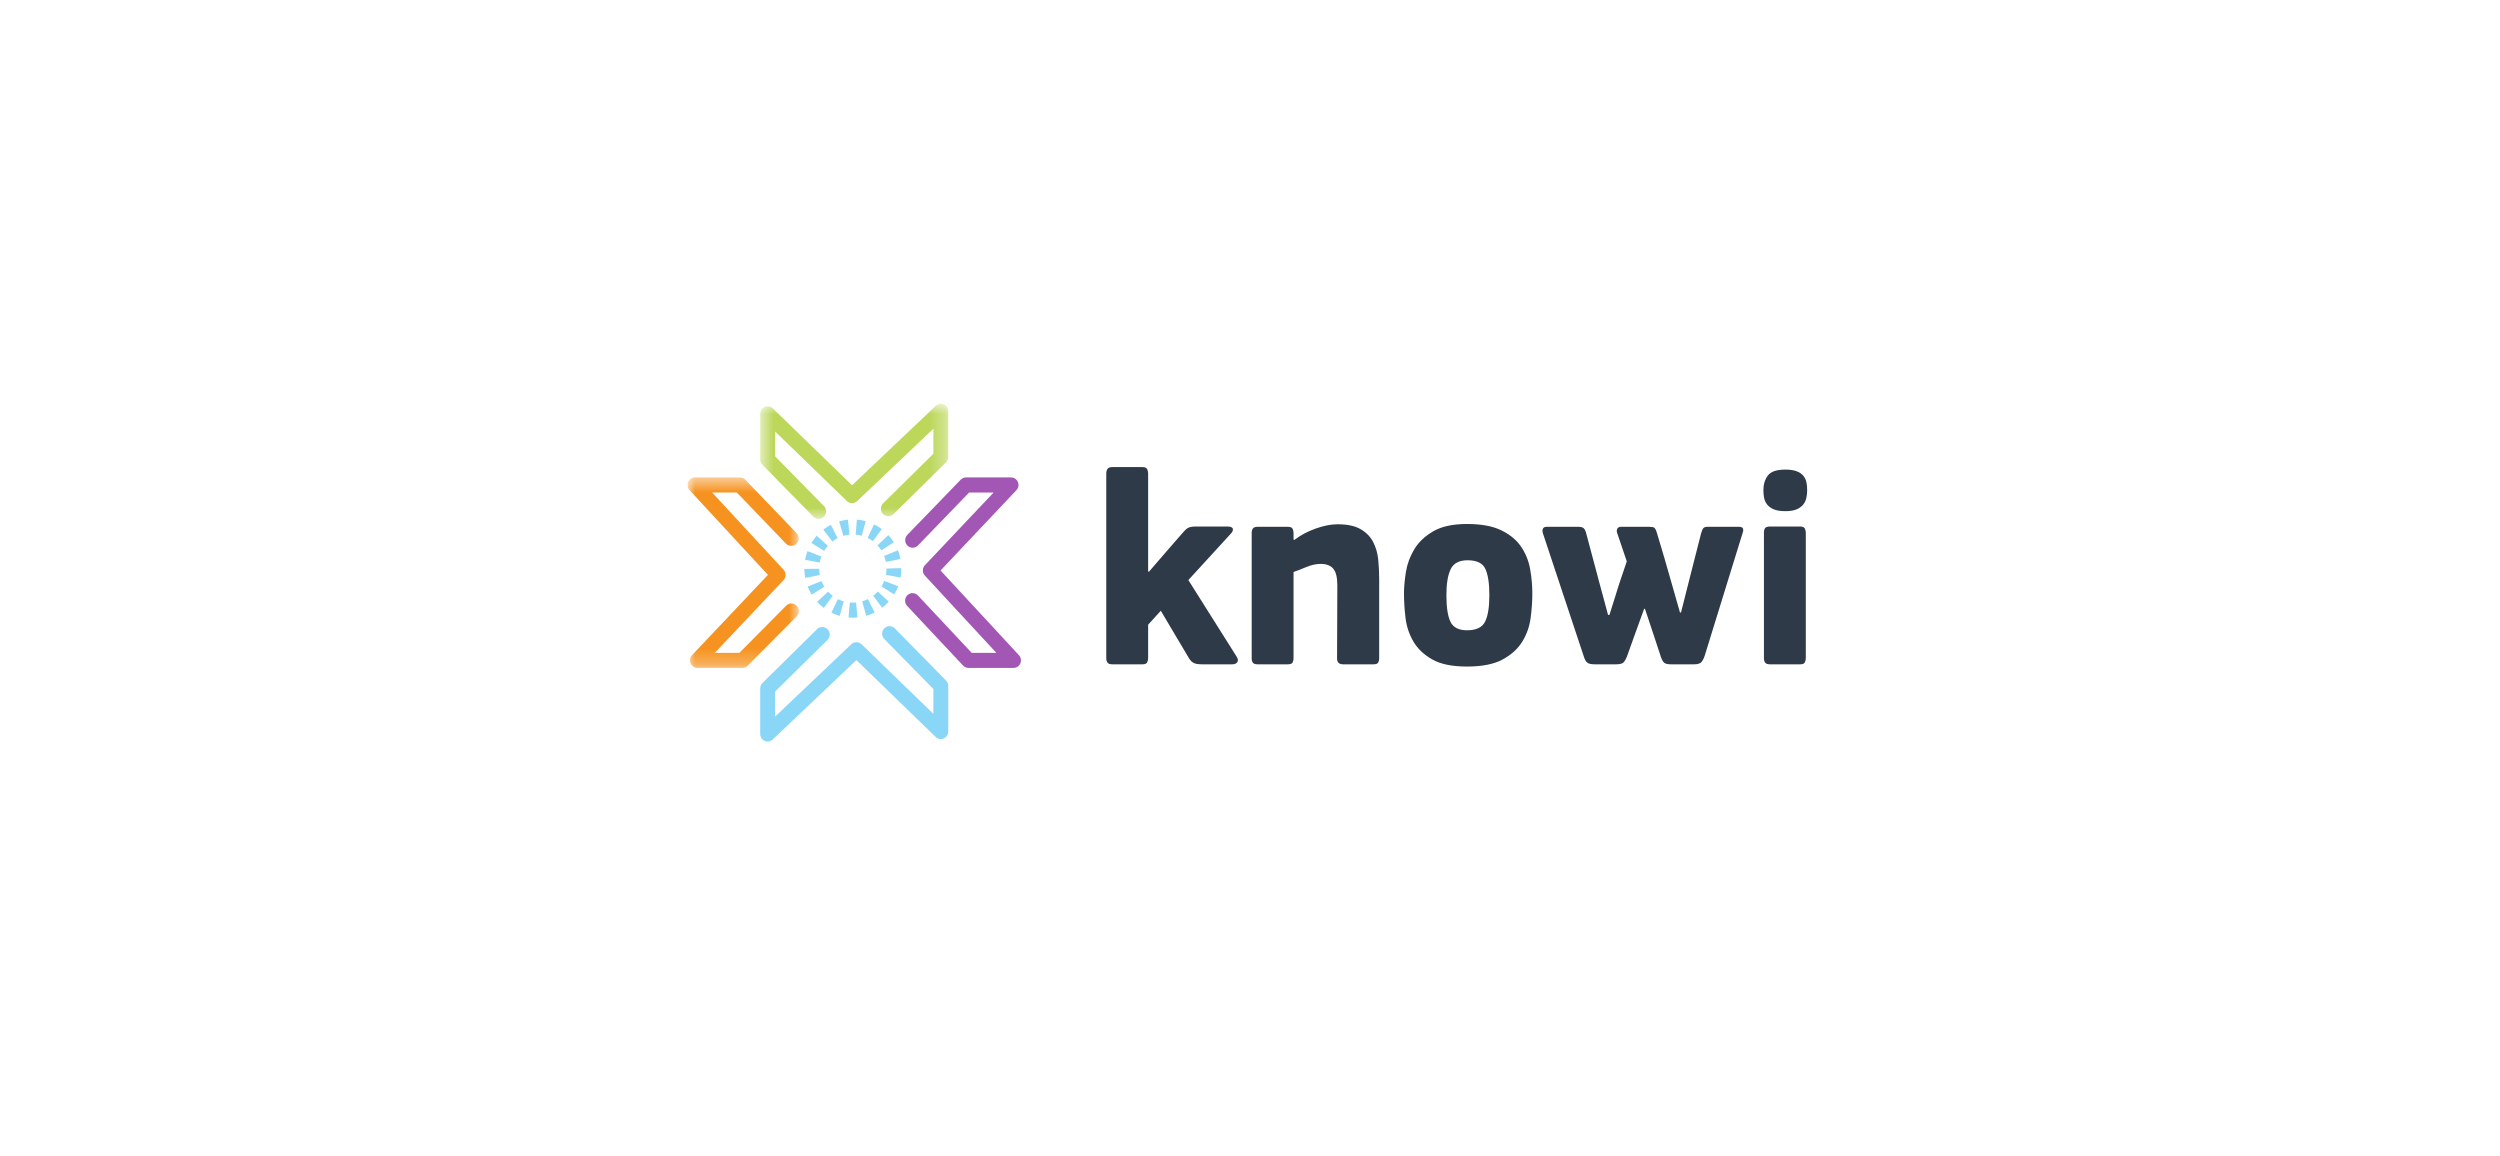 <svg width="160" height="74" viewBox="0 0 160 74" fill="none" xmlns="http://www.w3.org/2000/svg">
<g clip-path="url(#clip0_69_1828)">
<path fill-rule="evenodd" clip-rule="evenodd" d="M73.533 36.589L74.644 35.303L75.701 34.09C75.807 33.959 75.913 33.86 76.019 33.794C76.124 33.73 76.294 33.697 76.53 33.697H78.539C78.751 33.697 78.871 33.745 78.9 33.839C78.93 33.935 78.88 34.048 78.751 34.178L76.054 37.124L79.139 42.016C79.232 42.158 79.25 42.278 79.191 42.373C79.132 42.469 79.021 42.516 78.857 42.516H76.917C76.647 42.516 76.457 42.477 76.345 42.4C76.233 42.323 76.142 42.218 76.071 42.087L74.291 39.088L73.481 39.981V42.123C73.481 42.218 73.46 42.308 73.419 42.39C73.378 42.474 73.275 42.516 73.111 42.516H71.189C71.036 42.516 70.934 42.48 70.881 42.408C70.828 42.337 70.801 42.243 70.801 42.123V30.305C70.801 30.186 70.828 30.087 70.881 30.01C70.934 29.932 71.036 29.894 71.189 29.894H73.111C73.275 29.894 73.378 29.938 73.419 30.028C73.46 30.117 73.481 30.21 73.481 30.305V36.571L73.533 36.589Z" fill="#2E3A48"/>
<path fill-rule="evenodd" clip-rule="evenodd" d="M88.207 42.4C88.166 42.477 88.062 42.516 87.899 42.516H85.959C85.701 42.516 85.572 42.391 85.572 42.141C85.572 41.356 85.575 40.576 85.581 39.803C85.586 39.029 85.589 38.248 85.589 37.464C85.589 36.964 85.504 36.61 85.334 36.402C85.163 36.193 84.89 36.089 84.514 36.089C84.232 36.089 83.926 36.157 83.597 36.294C83.268 36.432 82.999 36.535 82.787 36.607V42.141C82.787 42.236 82.766 42.323 82.725 42.4C82.684 42.477 82.581 42.516 82.417 42.516H80.496C80.343 42.516 80.24 42.483 80.187 42.418C80.134 42.352 80.108 42.261 80.108 42.141V34.108C80.108 33.989 80.134 33.892 80.187 33.822C80.24 33.75 80.343 33.715 80.496 33.715H82.417C82.581 33.715 82.684 33.756 82.725 33.839C82.766 33.923 82.787 34.012 82.787 34.108V34.535C82.798 34.535 82.807 34.539 82.814 34.545C82.819 34.55 82.828 34.553 82.84 34.553C83.228 34.257 83.68 34.015 84.197 33.83C84.714 33.646 85.184 33.553 85.607 33.553C86.23 33.553 86.72 33.658 87.079 33.866C87.437 34.074 87.705 34.348 87.881 34.687C88.057 35.026 88.166 35.404 88.207 35.821C88.248 36.237 88.268 36.654 88.268 37.07V42.141C88.268 42.236 88.248 42.323 88.207 42.4Z" fill="#2E3A48"/>
<path fill-rule="evenodd" clip-rule="evenodd" d="M95.319 38.088C95.319 37.338 95.234 36.779 95.063 36.41C94.893 36.041 94.514 35.857 93.926 35.857C93.386 35.857 93.024 36.047 92.843 36.428C92.66 36.809 92.57 37.363 92.57 38.088C92.57 38.875 92.657 39.446 92.834 39.803C93.01 40.159 93.363 40.338 93.891 40.338C94.478 40.338 94.864 40.153 95.046 39.785C95.228 39.415 95.319 38.85 95.319 38.088ZM98.069 37.98C98.069 38.469 98.033 38.987 97.963 39.534C97.892 40.082 97.716 40.587 97.434 41.052C97.152 41.516 96.732 41.9 96.174 42.203C95.616 42.507 94.855 42.659 93.891 42.659C92.939 42.659 92.197 42.507 91.662 42.203C91.127 41.9 90.725 41.516 90.454 41.052C90.184 40.587 90.016 40.082 89.952 39.534C89.887 38.987 89.855 38.469 89.855 37.98C89.855 37.577 89.896 37.118 89.978 36.607C90.061 36.095 90.24 35.609 90.516 35.152C90.792 34.694 91.198 34.309 91.732 34C92.267 33.691 92.986 33.535 93.891 33.535C94.796 33.535 95.525 33.669 96.076 33.938C96.629 34.206 97.052 34.553 97.346 34.982C97.639 35.41 97.833 35.89 97.928 36.419C98.022 36.949 98.069 37.469 98.069 37.98Z" fill="#2E3A48"/>
<path fill-rule="evenodd" clip-rule="evenodd" d="M106.053 34.142C106.218 34.678 106.376 35.211 106.529 35.741C106.682 36.27 106.835 36.803 106.987 37.338L107.517 39.196H107.586L108.15 36.964L108.873 34.125C108.92 33.959 108.971 33.848 109.023 33.794C109.076 33.741 109.167 33.714 109.296 33.714H111.27C111.435 33.714 111.529 33.753 111.553 33.831C111.576 33.908 111.57 33.994 111.534 34.09L109.102 41.962C109.043 42.141 108.973 42.278 108.891 42.373C108.808 42.468 108.65 42.516 108.415 42.516H106.935C106.734 42.516 106.593 42.483 106.511 42.418C106.429 42.353 106.353 42.212 106.283 41.998L105.859 40.713L105.278 38.963H105.225L104.573 40.766L104.132 41.998C104.073 42.153 104.006 42.278 103.929 42.373C103.853 42.468 103.685 42.516 103.427 42.516H102.07C101.834 42.516 101.673 42.48 101.585 42.408C101.497 42.337 101.423 42.206 101.364 42.016L98.738 34.107C98.727 34.071 98.721 34.023 98.721 33.964C98.721 33.797 98.814 33.714 99.002 33.714H100.994C101.147 33.714 101.259 33.738 101.329 33.786C101.4 33.834 101.459 33.935 101.505 34.09L102.299 37.07L102.916 39.356H103.004L103.638 37.338L104.114 35.928L103.497 34.107C103.462 34.012 103.465 33.922 103.506 33.839C103.547 33.756 103.633 33.714 103.762 33.714H105.525C105.7 33.714 105.818 33.735 105.877 33.777C105.935 33.819 105.995 33.941 106.053 34.142Z" fill="#2E3A48"/>
<path fill-rule="evenodd" clip-rule="evenodd" d="M115.571 42.123C115.571 42.218 115.55 42.308 115.51 42.39C115.468 42.474 115.371 42.516 115.218 42.516H113.28C113.126 42.516 113.024 42.48 112.971 42.408C112.918 42.337 112.892 42.243 112.892 42.123V34.09C112.892 33.959 112.918 33.86 112.971 33.794C113.024 33.73 113.126 33.697 113.28 33.697H115.218C115.371 33.697 115.468 33.741 115.51 33.831C115.55 33.92 115.571 34.006 115.571 34.09V42.123ZM115.659 31.375C115.659 31.542 115.641 31.706 115.607 31.866C115.571 32.028 115.503 32.17 115.404 32.295C115.303 32.419 115.162 32.521 114.981 32.599C114.798 32.676 114.56 32.715 114.266 32.715C113.961 32.715 113.714 32.676 113.526 32.599C113.338 32.521 113.194 32.416 113.095 32.286C112.995 32.156 112.93 32.013 112.901 31.858C112.871 31.703 112.857 31.542 112.857 31.375C112.857 31.007 112.95 30.694 113.139 30.439C113.327 30.182 113.702 30.054 114.266 30.054C114.548 30.054 114.781 30.087 114.963 30.153C115.145 30.218 115.289 30.311 115.395 30.429C115.5 30.549 115.571 30.688 115.607 30.848C115.641 31.009 115.659 31.185 115.659 31.375Z" fill="#2E3A48"/>
<path fill-rule="evenodd" clip-rule="evenodd" d="M64.865 42.746H61.983C61.852 42.746 61.728 42.692 61.638 42.596L58.056 38.776C57.876 38.582 57.883 38.277 58.074 38.093C58.265 37.91 58.566 37.918 58.748 38.111L62.188 41.782H63.766L59.191 36.837C59.018 36.65 59.02 36.359 59.194 36.174L63.592 31.52H62.025L58.749 34.909C58.565 35.1 58.264 35.103 58.075 34.916C57.887 34.73 57.884 34.425 58.068 34.234L61.485 30.7C61.575 30.607 61.697 30.555 61.825 30.555H64.707C64.898 30.555 65.07 30.671 65.145 30.849C65.22 31.026 65.183 31.232 65.051 31.371L60.195 36.511L65.213 41.934C65.343 42.075 65.378 42.279 65.303 42.456C65.227 42.632 65.055 42.746 64.865 42.746Z" fill="#A257B5"/>
<mask id="mask0_69_1828" style="mask-type:luminance" maskUnits="userSpaceOnUse" x="44" y="30" width="8" height="13">
<path d="M44 30.555H51.129V42.746H44V30.555Z" fill="white"/>
</mask>
<g mask="url(#mask0_69_1828)">
<path fill-rule="evenodd" clip-rule="evenodd" d="M47.517 42.746H44.635C44.444 42.746 44.272 42.631 44.197 42.453C44.122 42.276 44.159 42.07 44.291 41.93L49.147 36.791L44.129 31.367C43.999 31.227 43.964 31.022 44.039 30.846C44.115 30.669 44.287 30.555 44.476 30.555H47.358C47.486 30.555 47.61 30.608 47.699 30.701L50.979 34.115C51.163 34.306 51.158 34.61 50.97 34.797C50.782 34.983 50.48 34.978 50.297 34.788L47.157 31.52H45.576L50.15 36.464C50.323 36.651 50.322 36.942 50.147 37.127L45.75 41.782H47.32L50.317 38.761C50.503 38.572 50.805 38.573 50.99 38.763C51.176 38.952 51.175 39.257 50.989 39.445L47.853 42.606C47.763 42.696 47.643 42.746 47.517 42.746Z" fill="#F69320"/>
</g>
<path fill-rule="evenodd" clip-rule="evenodd" d="M49.129 47.458C49.065 47.458 49.001 47.445 48.94 47.419C48.765 47.342 48.653 47.168 48.653 46.976V44.058C48.653 43.928 48.705 43.803 48.797 43.712L52.293 40.265C52.481 40.079 52.782 40.082 52.967 40.274C53.15 40.465 53.147 40.77 52.957 40.957L49.606 44.261V45.862L54.487 41.229C54.671 41.054 54.959 41.056 55.142 41.233L59.736 45.686V44.097L56.594 40.898C56.408 40.709 56.409 40.404 56.595 40.215C56.782 40.027 57.083 40.029 57.269 40.218L60.55 43.558C60.639 43.648 60.689 43.77 60.689 43.898V46.816C60.689 47.009 60.575 47.184 60.4 47.26C60.225 47.335 60.021 47.298 59.883 47.164L54.809 42.246L49.455 47.328C49.365 47.413 49.248 47.458 49.129 47.458Z" fill="#8AD6F7"/>
<mask id="mask1_69_1828" style="mask-type:luminance" maskUnits="userSpaceOnUse" x="48" y="25" width="13" height="9">
<path d="M48.653 25.843H60.689V33.211H48.653V25.843Z" fill="white"/>
</mask>
<g mask="url(#mask1_69_1828)">
<path fill-rule="evenodd" clip-rule="evenodd" d="M52.395 33.211C52.273 33.211 52.15 33.163 52.057 33.069L48.791 29.744C48.702 29.653 48.653 29.531 48.653 29.403V26.485C48.653 26.292 48.767 26.117 48.942 26.041C49.116 25.967 49.321 26.003 49.459 26.137L54.532 31.056L59.887 25.973C60.026 25.842 60.228 25.807 60.402 25.883C60.577 25.96 60.689 26.133 60.689 26.326V29.243C60.689 29.373 60.637 29.498 60.545 29.589L57.185 32.903C56.996 33.087 56.694 33.084 56.511 32.893C56.328 32.702 56.332 32.397 56.521 32.211L59.737 29.04V27.439L54.855 32.072C54.67 32.247 54.383 32.246 54.2 32.068L49.606 27.615V29.204L52.733 32.388C52.919 32.577 52.918 32.882 52.731 33.07C52.638 33.164 52.517 33.211 52.395 33.211Z" fill="#BCD75A"/>
</g>
<path fill-rule="evenodd" clip-rule="evenodd" d="M55.153 34.285C55.027 34.25 54.897 34.227 54.762 34.216L54.841 33.254C55.034 33.27 55.223 33.304 55.405 33.355L55.153 34.285ZM53.977 34.296L53.707 33.37C53.888 33.316 54.076 33.278 54.269 33.258L54.365 34.219C54.232 34.232 54.102 34.258 53.977 34.296ZM55.863 34.635C55.756 34.556 55.643 34.486 55.523 34.427L55.941 33.559C56.113 33.644 56.277 33.745 56.431 33.861L55.863 34.635ZM53.272 34.658L52.692 33.893C52.843 33.776 53.005 33.673 53.175 33.584L53.609 34.444C53.49 34.505 53.377 34.577 53.272 34.658ZM56.403 35.223C56.331 35.108 56.25 35.001 56.159 34.903L56.856 34.245C56.986 34.386 57.103 34.539 57.206 34.702L56.403 35.223ZM52.743 35.254L51.93 34.751C52.03 34.586 52.144 34.431 52.271 34.287L52.982 34.93C52.893 35.03 52.813 35.138 52.743 35.254ZM56.695 35.962C56.669 35.829 56.632 35.701 56.583 35.578L57.467 35.219C57.538 35.397 57.593 35.583 57.63 35.776L56.695 35.962ZM52.463 36.002L51.525 35.83C51.559 35.638 51.611 35.451 51.678 35.272L52.569 35.615C52.522 35.738 52.486 35.868 52.463 36.002ZM57.637 36.965L56.701 36.79C56.724 36.66 56.737 36.526 56.737 36.389L57.489 36.363L57.689 36.369C57.689 36.585 57.671 36.778 57.637 36.965ZM51.532 36.983C51.498 36.796 51.478 36.604 51.477 36.408L52.43 36.402C52.431 36.539 52.444 36.673 52.469 36.803L51.532 36.983ZM57.226 38.042L56.416 37.534C56.485 37.422 56.545 37.301 56.592 37.176L57.482 37.522C57.412 37.705 57.326 37.879 57.226 38.042ZM51.95 38.059C51.849 37.895 51.762 37.722 51.691 37.541L52.578 37.188C52.626 37.313 52.687 37.433 52.756 37.546L51.95 38.059ZM56.459 38.896L55.883 38.127C55.989 38.046 56.088 37.955 56.177 37.856L56.881 38.505C56.753 38.648 56.612 38.779 56.459 38.896ZM52.721 38.907C52.568 38.791 52.426 38.661 52.297 38.519L52.998 37.865C53.087 37.964 53.186 38.054 53.293 38.134L52.721 38.907ZM55.44 39.413L55.178 38.485C55.306 38.448 55.429 38.399 55.546 38.339L55.975 39.202C55.805 39.288 55.626 39.359 55.44 39.413ZM53.743 39.418C53.558 39.365 53.379 39.296 53.209 39.21L53.63 38.345C53.749 38.404 53.872 38.452 54.001 38.489L53.743 39.418ZM54.595 39.535C54.497 39.536 54.402 39.532 54.306 39.522L54.391 38.561C54.458 38.567 54.526 38.568 54.593 38.569C54.66 38.569 54.724 38.566 54.787 38.56L54.878 39.52C54.785 39.53 54.69 39.535 54.595 39.535Z" fill="#8AD6F7"/>
</g>
<defs>
<clipPath id="clip0_69_1828">
<rect width="72" height="23" fill="white" transform="translate(44 25.25)"/>
</clipPath>
</defs>
</svg>
